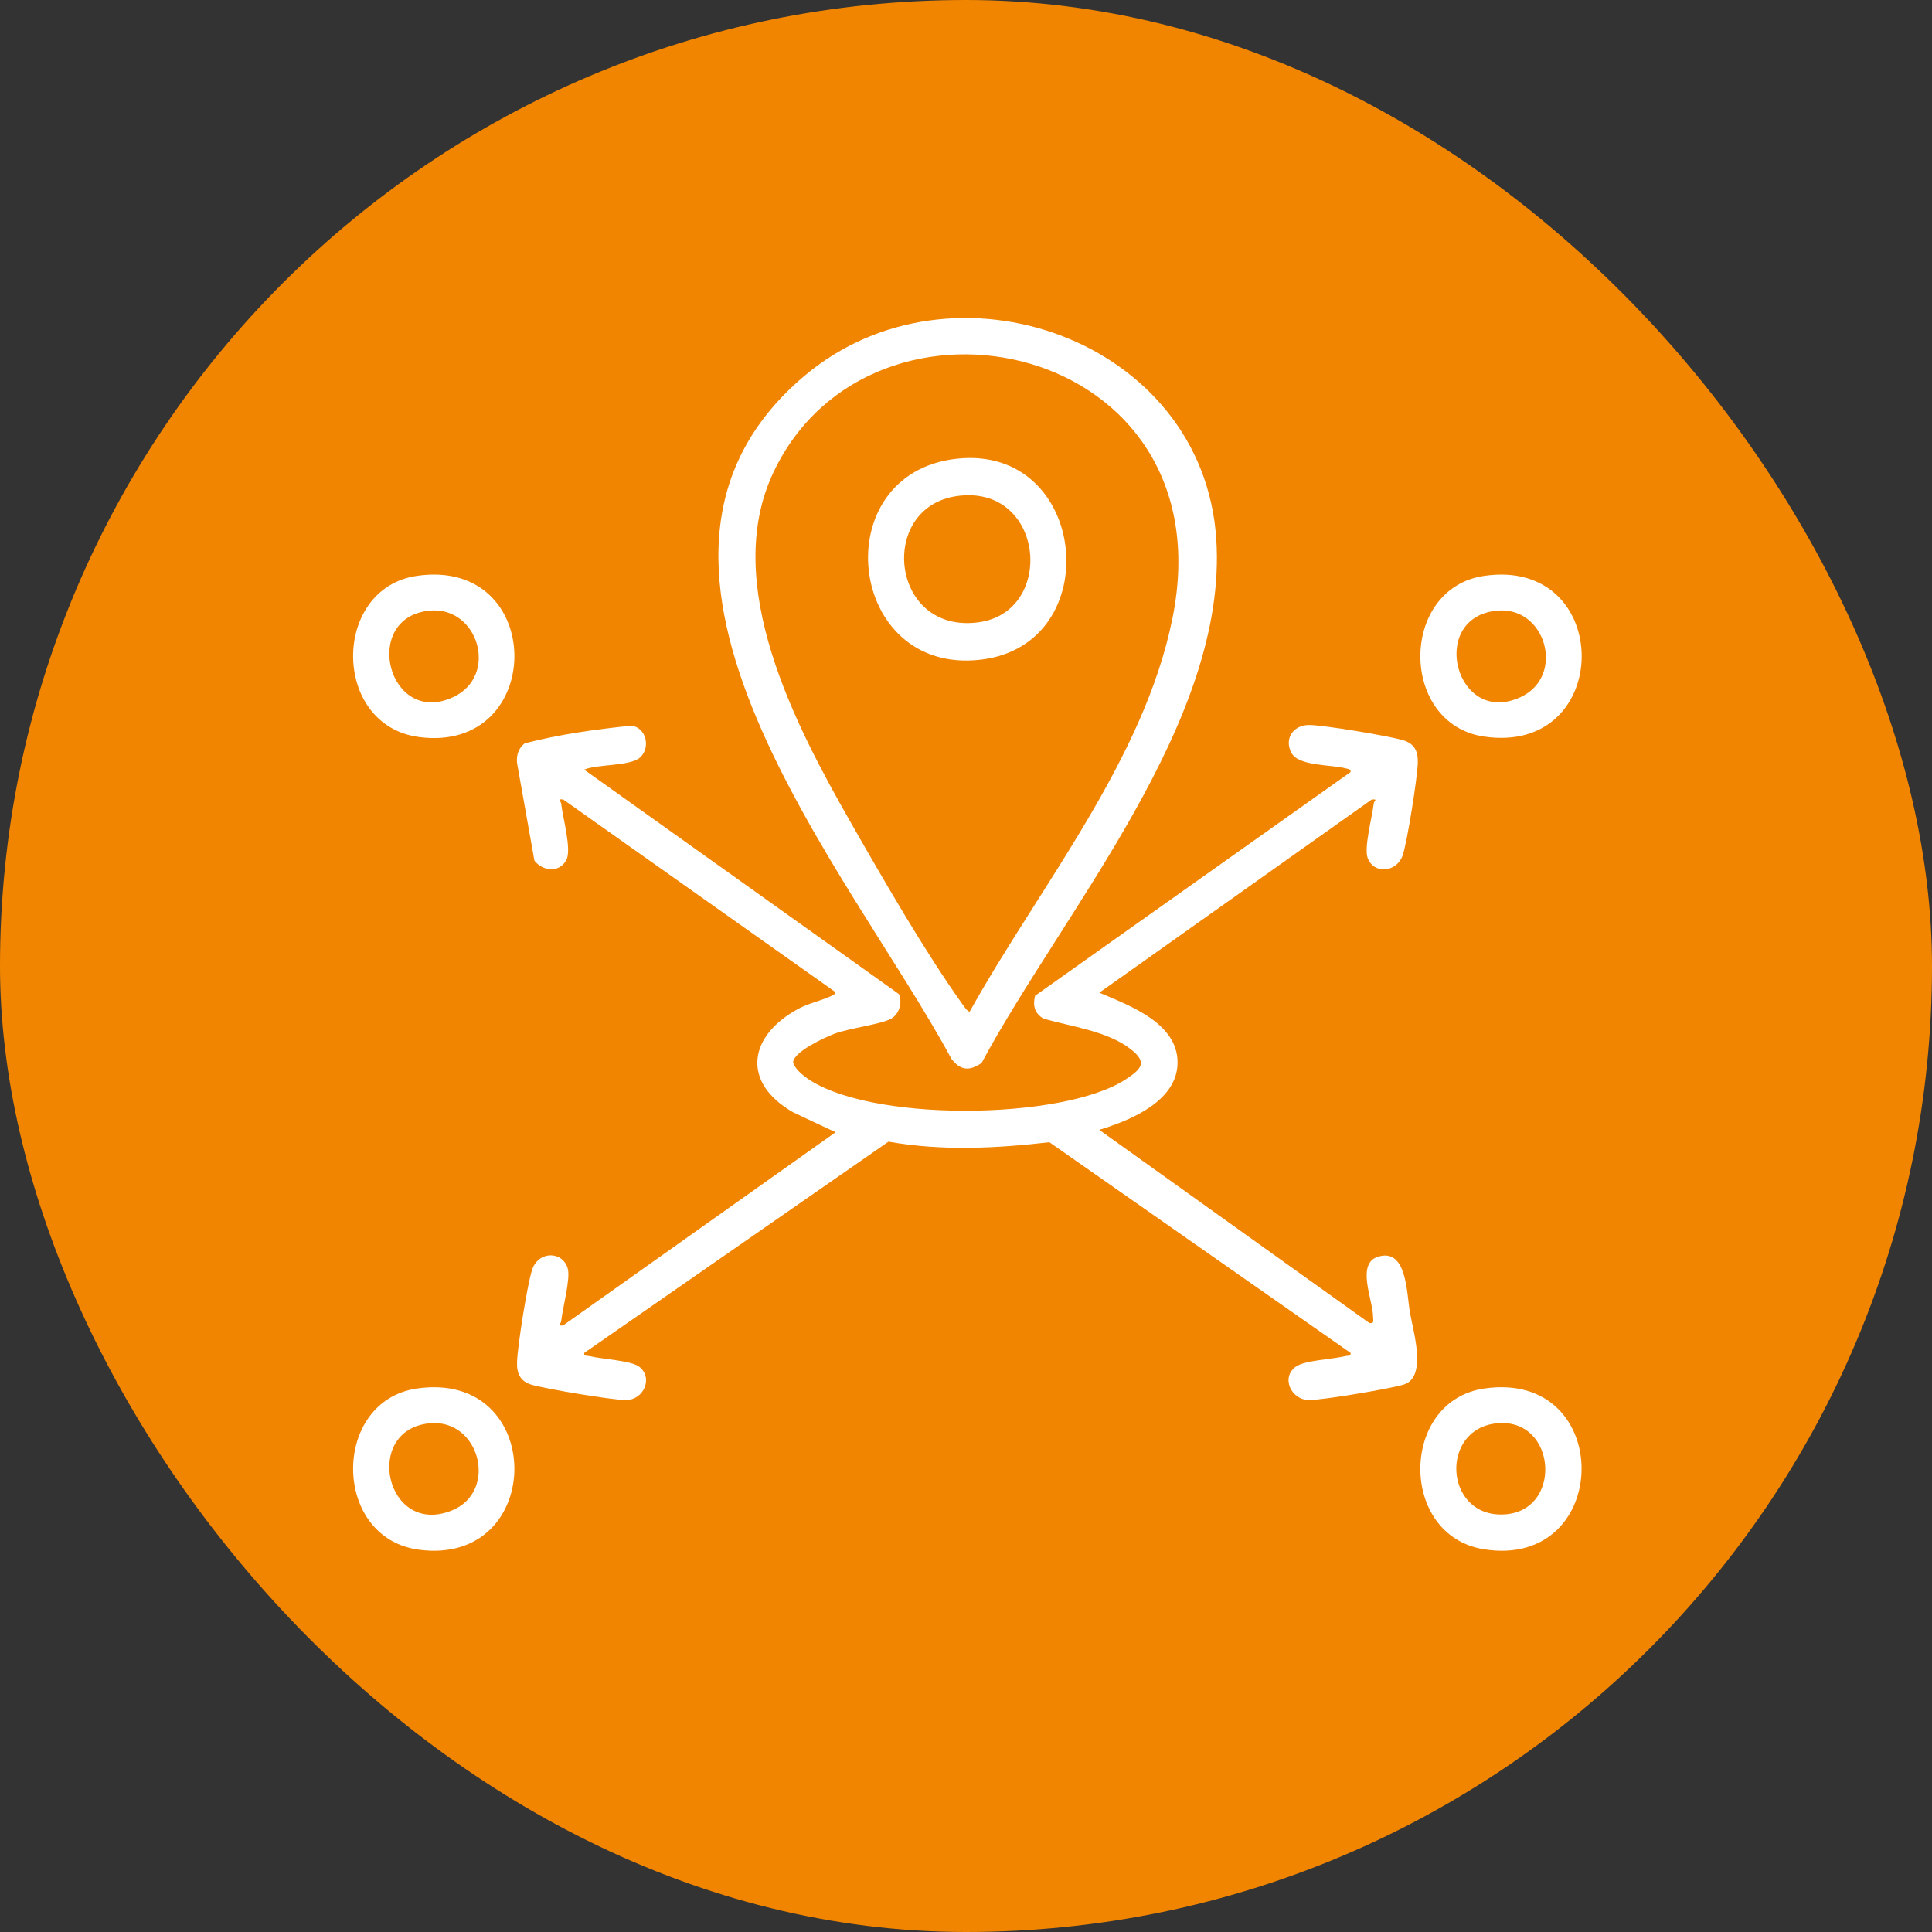 <?xml version="1.0" encoding="UTF-8"?>
<svg id="Ebene_2" data-name="Ebene 2" xmlns="http://www.w3.org/2000/svg" viewBox="0 0 546 546">
  <rect x="0" y="0" width="546" height="546" fill="#333333" stroke="none"/>
  <defs>
    <style>
      .cls-1 {
        fill: #fff;
      }

      .cls-2 {
        fill: #f18500;
      }
    </style>
  </defs>
  <g id="Ebene_1-2" data-name="Ebene 1">
    <g>
      <rect class="cls-2" x="0" y="0" width="546" height="546" rx="273" ry="273"/>
      <g>
        <path class="cls-1" d="M165.1,217.52l88.93,63.41c1.07,2.36.11,5.66-2.17,6.95-2.9,1.63-11.82,2.66-16.11,4.29-2.57.97-11.61,5.11-11.61,8.12.43,1.45,2.04,2.98,3.19,3.87,17.01,13.11,73.04,12.59,90.84.85,4.6-3.03,6.13-4.83,1.27-8.59-6.53-5.06-16.78-6.3-24.52-8.55-2.53-1.45-3.1-3.66-2.4-6.46l89.15-63.21c.2-.88-.73-.88-1.38-1.06-4.15-1.11-13.33-.58-15.33-4.38-2.11-4,.52-7.89,5.03-7.87,4.15.02,22.49,3.08,26.63,4.33,3.23.98,4.18,3.25,4.06,6.48-.16,4.32-2.96,22.19-4.28,26.05-1.61,4.7-7.99,5.49-9.86.79-1.15-2.9,1.25-11.53,1.67-15.35.1-.89,1.34-1.4-.54-1.24l-76.99,54.59c8.45,3.6,22.11,8.51,22.11,19.73,0,10.93-13.44,16.4-22.13,19.03l76.31,54.58c1.52.3,1.07-.71,1.07-1.77-.02-4.68-4.85-14.95,1.35-16.93,8.21-2.62,8.11,10.08,9.06,15.65s4.98,18.45-1.82,20.49c-3.96,1.19-22.72,4.34-26.64,4.35-5.12.01-8.06-6.4-3.76-9.45,2.55-1.81,10.41-2.09,13.93-2.96.72-.18,1.73.09,1.52-.92l-85.11-59.54c-15.14,1.75-30.37,2.51-45.48-.16l-85.97,59.7c-.21,1.01.79.74,1.52.92,3.37.83,11.65,1.23,13.95,2.95,4.07,3.05,1.45,9.47-3.77,9.46-3.89-.01-22.72-3.17-26.64-4.35-3.23-.98-4.18-3.25-4.06-6.48.17-4.53,2.9-21.95,4.28-26.06,1.8-5.32,8.64-5.28,10.06-.25.8,2.84-1.46,11.14-1.86,14.81-.1.89-1.34,1.4.54,1.24l77-54.6-11.96-5.62c-14.84-8.48-12.67-21.79,1.65-29.38,2.73-1.45,6.51-2.25,9.13-3.53.47-.23,1.54-.69.85-1.28l-76.66-54.24c-1.88-.16-.64.35-.54,1.24.43,3.95,3,12.89,1.45,15.86-1.95,3.71-6.64,3.24-9.03.2l-4.9-27.55c-.25-2.2.39-4.22,2.14-5.59,9.73-2.56,20.13-3.98,30.24-5.02,4.15.66,5.36,6.14,2.47,8.92-2.69,2.59-12.1,1.92-15.85,3.5Z"/>
        <path class="cls-1" d="M277.38,300.42c-3.43,2.37-6,2.1-8.53-1.23-27.73-51.79-104.8-139.55-41.5-192.97,41.88-35.35,112.65-10.36,116.38,46.1,3.41,51.57-43.26,105.13-66.34,148.11ZM274.07,285.84c19.57-35.15,49.27-71.02,57.32-111.31,15.56-77.84-84.95-99.65-112.77-41.13-14.98,31.51,6.18,71.66,21.85,99.11,9.17,16.06,21,36.6,31.63,51.44.34.47,1.52,2.19,1.97,1.89Z"/>
        <path class="cls-1" d="M117.82,392.41c36.72-5.35,36.56,50.33.58,45.55-24.71-3.28-24.71-42.04-.58-45.55ZM121.35,402.24c-18.92,1.9-12.33,32.09,6.28,24.66,13.32-5.32,7.99-26.1-6.28-24.66Z"/>
        <path class="cls-1" d="M419.46,392.41c37.04-5.4,36.32,51.13-.01,45.44-24.24-3.79-23.9-41.96.01-45.44ZM423,402.24c-16.01,1.61-14.85,25.77,1.2,25.77,17.67,0,16.05-27.5-1.2-25.77Z"/>
        <path class="cls-1" d="M117.82,162.74c36.71-5.35,36.58,50.34.58,45.55-24.72-3.29-24.7-42.04-.58-45.55ZM121.35,172.57c-19.47,1.96-11.62,33.01,6.75,24.43,12.97-6.06,7.04-25.82-6.75-24.43Z"/>
        <path class="cls-1" d="M419.46,162.74c36.74-5.35,36.7,50.77,0,45.43-24.07-3.5-24.07-41.92,0-45.43ZM423,172.57c-19.61,1.97-11.6,33,6.75,24.43,12.77-5.96,7.12-25.83-6.75-24.43Z"/>
        <path class="cls-1" d="M270.41,129.64c37.14-4.06,42.65,52.57,6.76,56.79-38.01,4.47-44.13-52.71-6.76-56.79ZM270.39,140.2c-22.42,3.2-18.81,38.97,6.09,35.68,22.04-2.91,18.75-39.23-6.09-35.68Z"/>
      </g>
    </g>
  </g>
</svg>